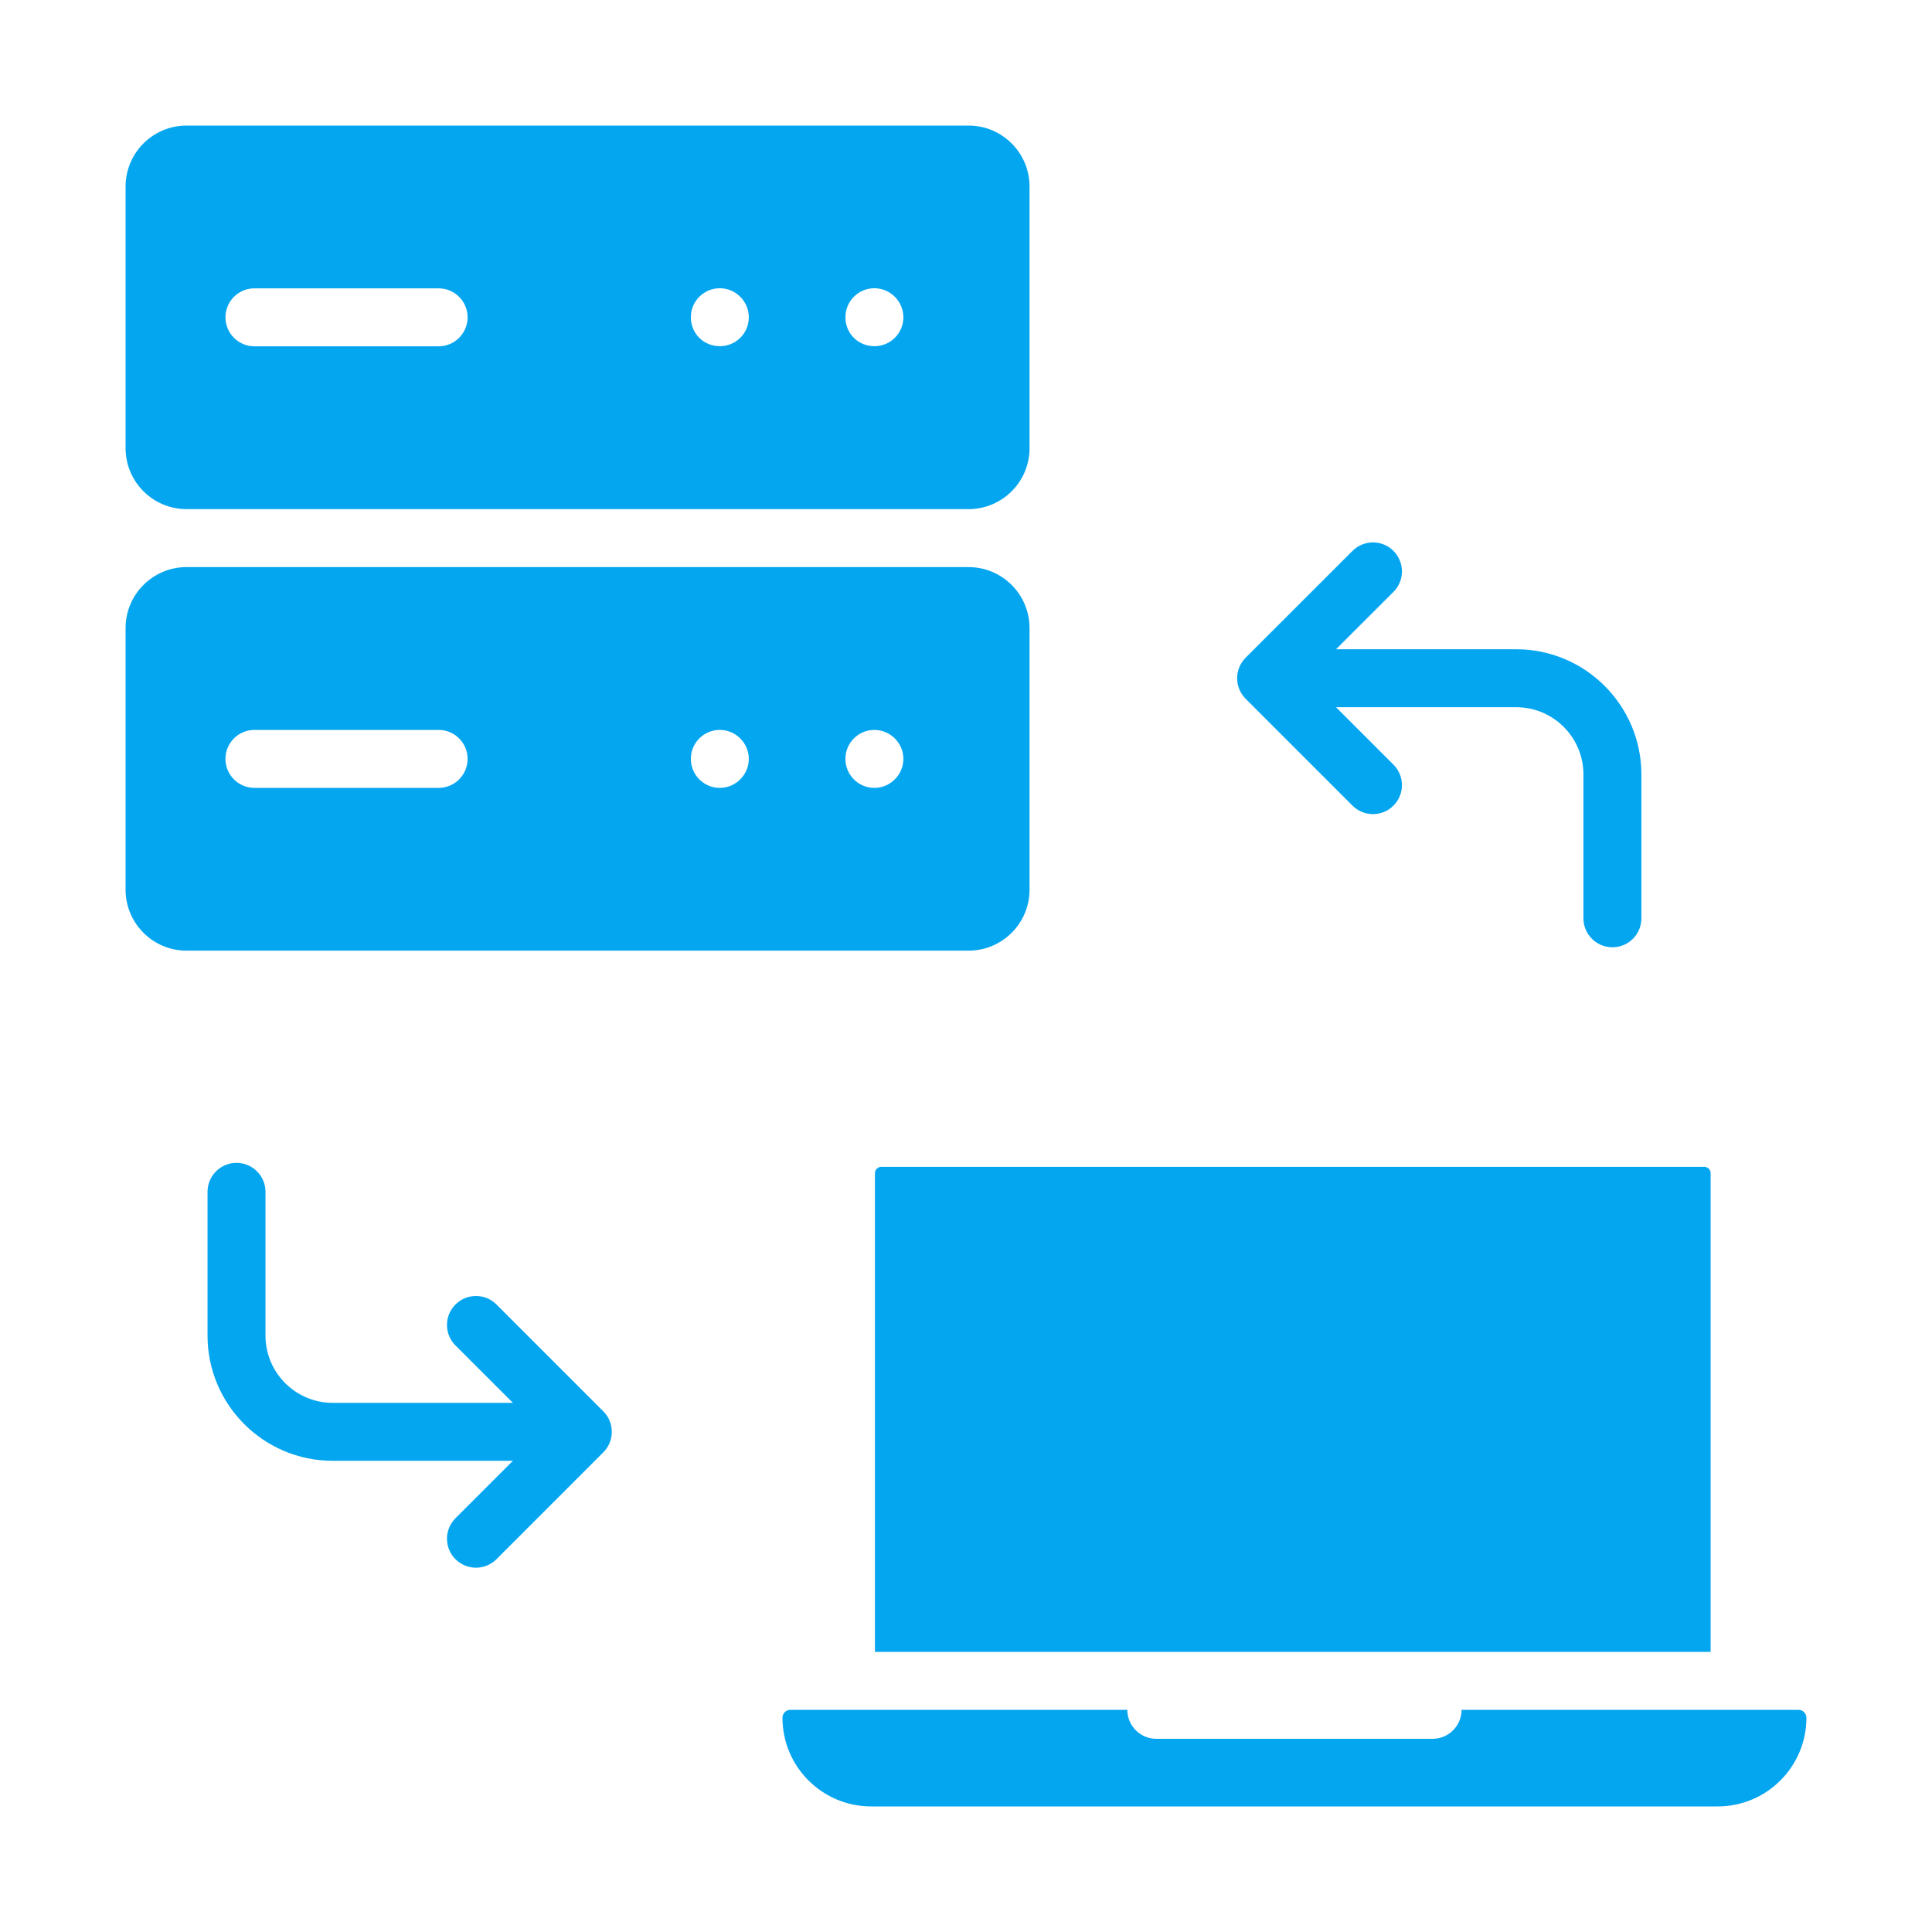 <svg width="36" height="36" viewBox="0 0 36 36" fill="none" xmlns="http://www.w3.org/2000/svg">
<path d="M19.184 16.578V11.703C19.184 11.076 18.675 10.567 18.048 10.567H3.476C2.849 10.567 2.34 11.076 2.34 11.703V16.578C2.34 17.205 2.849 17.714 3.476 17.714H18.048C18.675 17.714 19.184 17.205 19.184 16.578ZM8.173 14.681H4.741C4.443 14.681 4.201 14.439 4.201 14.141C4.201 13.842 4.443 13.601 4.741 13.601H8.173C8.471 13.601 8.713 13.842 8.713 14.141C8.713 14.439 8.471 14.681 8.173 14.681ZM13.413 14.681C13.111 14.681 12.873 14.436 12.873 14.141C12.873 13.845 13.111 13.601 13.413 13.601C13.709 13.601 13.953 13.845 13.953 14.141C13.953 14.436 13.709 14.681 13.413 14.681ZM16.293 14.681C15.991 14.681 15.753 14.436 15.753 14.141C15.753 13.845 15.991 13.601 16.293 13.601C16.589 13.601 16.833 13.845 16.833 14.141C16.833 14.436 16.589 14.681 16.293 14.681ZM3.476 9.487H18.048C18.675 9.487 19.184 8.978 19.184 8.351V3.476C19.184 2.849 18.675 2.34 18.048 2.34H3.476C2.849 2.34 2.34 2.849 2.34 3.476V8.351C2.34 8.978 2.849 9.487 3.476 9.487ZM16.293 5.371C16.589 5.371 16.833 5.616 16.833 5.911C16.833 6.214 16.589 6.451 16.293 6.451C15.991 6.451 15.753 6.214 15.753 5.911C15.753 5.616 15.991 5.371 16.293 5.371ZM13.413 5.371C13.709 5.371 13.953 5.616 13.953 5.911C13.953 6.214 13.709 6.451 13.413 6.451C13.111 6.451 12.873 6.214 12.873 5.911C12.873 5.616 13.111 5.371 13.413 5.371ZM4.741 5.373H8.173C8.471 5.373 8.713 5.615 8.713 5.913C8.713 6.211 8.471 6.453 8.173 6.453H4.741C4.443 6.453 4.201 6.211 4.201 5.913C4.201 5.615 4.443 5.373 4.741 5.373ZM11.242 26.298C11.453 26.509 11.453 26.851 11.242 27.062L9.251 29.054C9.145 29.159 9.007 29.212 8.869 29.212C8.731 29.212 8.593 29.159 8.487 29.054C8.276 28.843 8.276 28.501 8.487 28.29L9.557 27.22H6.199C4.913 27.22 3.867 26.174 3.867 24.888V22.208C3.867 21.91 4.109 21.668 4.407 21.668C4.705 21.668 4.947 21.91 4.947 22.208V24.888C4.947 25.578 5.509 26.14 6.199 26.14H9.557L8.487 25.071C8.276 24.86 8.276 24.518 8.487 24.307C8.698 24.096 9.04 24.096 9.251 24.307L11.242 26.298ZM23.21 13.02C23.109 12.919 23.052 12.781 23.052 12.638C23.052 12.495 23.109 12.357 23.21 12.256L25.202 10.265C25.413 10.054 25.754 10.054 25.965 10.265C26.176 10.476 26.176 10.818 25.965 11.029L24.895 12.098H28.253C29.539 12.098 30.585 13.144 30.585 14.431V17.111C30.585 17.41 30.344 17.651 30.045 17.651C29.747 17.651 29.505 17.41 29.505 17.111V14.431C29.505 13.74 28.944 13.178 28.253 13.178H24.895L25.965 14.248C26.176 14.459 26.176 14.801 25.965 15.012C25.86 15.117 25.722 15.17 25.583 15.17C25.445 15.17 25.307 15.117 25.202 15.012L23.21 13.02ZM16.422 21.742H31.756C31.822 21.742 31.875 21.795 31.875 21.86V30.78H16.303V21.86C16.303 21.795 16.357 21.742 16.422 21.742ZM33.66 32.008C33.66 32.919 32.919 33.66 32.008 33.66H16.232C15.321 33.66 14.58 32.919 14.58 32.008C14.58 31.926 14.646 31.86 14.727 31.86H21.006C21.006 32.158 21.248 32.4 21.546 32.4H26.694C26.992 32.4 27.234 32.158 27.234 31.86H33.512C33.594 31.86 33.66 31.926 33.66 32.008Z" fill="#05A6F0"/>
</svg>
